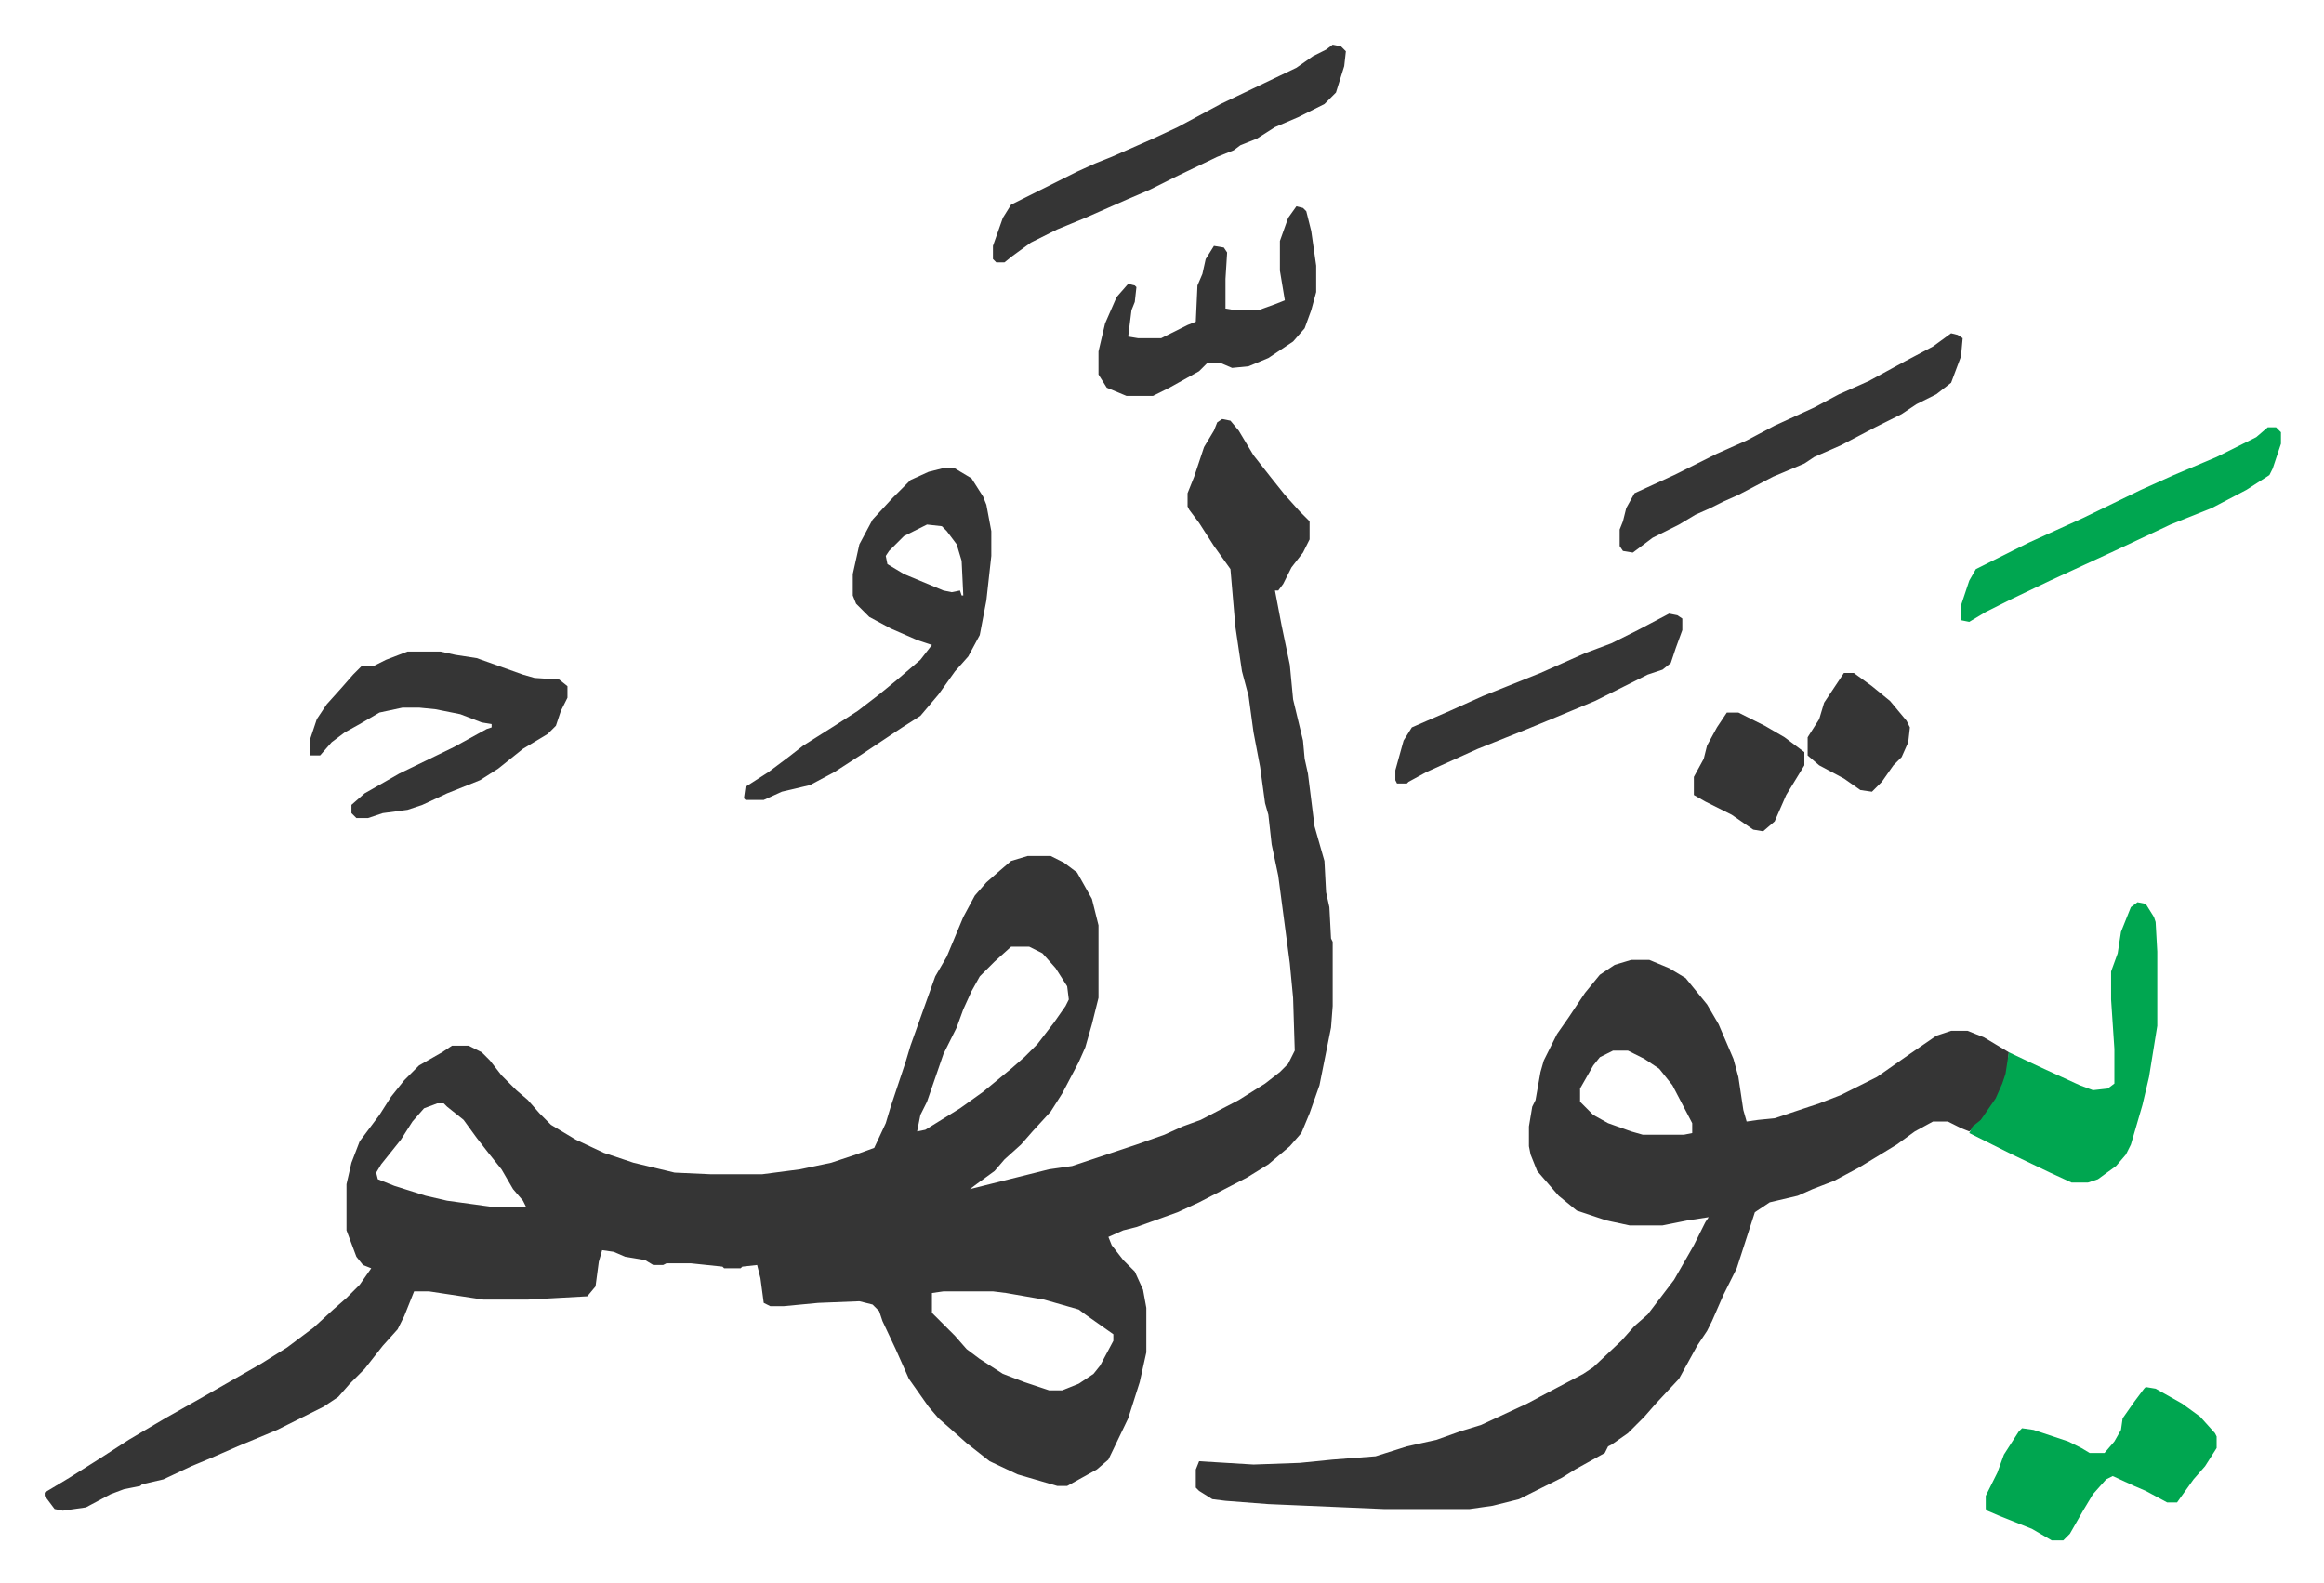 <svg xmlns="http://www.w3.org/2000/svg" role="img" viewBox="-27.10 187.90 1409.20 960.20"><path fill="#353535" id="rule_normal" d="M714 442l5 1 5 6 9 15 11 14 8 10 9 10 6 6v11l-4 8-7 9-5 10-3 4h-2l4 21 5 24 2 21 6 25 1 11 2 9 4 32 6 21 1 19 2 9 1 19 1 2v39l-1 13-3 15-4 20-6 17-5 12-7 8-13 11-13 8-29 15-13 6-25 9-8 2-9 4 2 5 7 9 7 7 5 11 2 11v27l-4 18-7 22-12 25-7 6-18 10h-6l-24-7-17-8-14-11-9-8-8-7-6-7-12-17-8-18-8-17-2-6-4-4-8-2-25 1-21 2h-8l-4-2-2-15-2-8-9 1-1 1h-10l-1-1-19-2h-15l-2 1h-6l-5-3-12-2-7-3-7-1-2 7-2 15-5 6-36 2h-27l-33-5h-9l-6 15-4 8-9 10-11 14-9 9-7 8-9 6-28 14-24 10-16 7-12 5-17 8-13 3-1 1-10 2-8 3-15 8-14 2-5-1-6-8v-2l15-9 19-12 17-11 22-13 23-13 14-8 21-12 16-10 16-12 12-11 8-7 8-8 7-10-5-2-4-5-6-16v-28l3-13 5-13 12-16 7-11 8-10 9-9 14-8 6-4h10l8 4 5 5 7 9 9 9 7 6 7 8 7 7 15 9 17 8 18 6 25 6 22 1h31l23-3 19-4 15-5 11-4 7-15 3-10 3-9 6-18 3-10 10-28 5-14 7-12 10-24 7-13 7-8 8-7 7-6 10-3h14l8 4 8 6 9 16 4 16v44l-4 16-4 14-4 9-10 19-7 11-11 12-7 8-10 9-6 7-11 8-4 3 12-3 36-9 14-2 24-8 15-5 17-6 11-5 11-4 23-12 16-10 9-7 5-5 4-8-1-32-2-21-7-53-4-19-2-18-2-7-3-22-4-21-3-22-4-15-4-27-3-35-10-14-9-14-6-8-1-2v-8l4-10 3-9 3-9 6-10 2-5zM586 762l-10 9-9 9-5 9-5 11-4 11-8 16-10 29-4 8-2 10 5-1 21-13 14-10 17-14 8-7 8-8 10-13 7-10 2-4-1-8-7-11-8-9-8-4zm-348 95l-8 3-7 8-7 11-12 15-3 5 1 4 10 4 19 6 13 3 29 4h19l-2-4-6-7-7-12-8-10-7-9-8-11-10-8-2-2zm307 114l-7 1v12l14 14 7 8 8 6 14 9 13 5 15 5h8l10-4 9-6 4-5 8-15v-4l-17-12-4-3-21-6-23-4-8-1zm417-201h11l12 5 10 6 13 16 7 12 9 21 3 11 3 20 2 7 7-1 10-1 27-9 13-5 22-11 20-14 16-11 9-3h10l10 4 15 9-1 13-5 13-7 11-7 8-4 3-5-2-8-4h-9l-11 6-11 8-23 14-15 8-13 5-9 4-17 4-9 6-11 34-8 16-7 16-3 6-6 9-11 20-14 15-7 8-10 10-10 7-2 1-2 4-18 10-8 5-16 8-10 5-16 4-14 2h-52l-70-3-26-2-8-1-8-5-2-2v-11l2-5 33 2 28-1 20-2 26-2 19-6 18-4 14-5 13-4 28-13 15-8 19-10 6-4 17-16 8-9 8-7 16-21 12-21 7-14 2-3-13 2-15 3h-20l-14-3-18-6-11-9-13-15-4-10-1-5v-12l2-12 2-4 3-17 2-7 8-16 7-10 10-15 9-11 9-6zm-11 55l-8 4-4 5-8 14v8l8 8 9 5 14 5 7 2h25l5-1v-6l-12-23-8-10-9-6-10-5z"/><path fill="#353535" id="rule_normal" d="M544 472h8l10 6 7 11 2 5 3 16v15l-3 27-4 21-7 13-8 9-10 14-11 13-11 7-24 16-17 11-15 8-17 4-11 5h-11l-1-1 1-7 14-9 12-9 9-7 19-12 14-9 13-10 11-9 14-12 7-9-9-3-16-7-13-7-8-8-2-5v-13l4-18 8-15 12-13 11-11 11-5zm-9 34l-14 7-9 9-2 3 1 5 10 6 24 10 5 1 5-1 1 3h1l-1-21-3-10-6-8-3-3z"/><path fill="#00a650" id="rule_idgham_with_ghunnah" d="M1269 735l5 1 5 8 1 3 1 18v45l-5 31-4 17-7 24-3 6-6 7-11 8-6 2h-10l-13-6-23-11-16-8-10-5 2-4 5-4 9-13 4-9 2-6 2-13 19 9 24 11 8 3 9-1 4-3v-21l-2-30v-17l4-11 2-13 6-15z"/><path fill="#353535" id="rule_normal" d="M220 583h20l9 2 13 2 28 10 7 2 15 1 5 4v7l-4 8-3 9-5 5-15 9-15 12-11 7-20 8-15 7-9 3-15 2-9 3h-7l-3-3v-5l8-7 21-12 33-16 20-11 3-1v-2l-6-1-13-5-15-3-10-1h-10l-14 3-12 7-9 5-8 6-7 8h-6v-10l4-12 6-9 9-10 7-8 5-5h7l8-4z"/><path fill="#00a650" id="rule_idgham_with_ghunnah" d="M1274 1029l6 1 16 9 11 8 9 10 1 2v7l-7 11-7 8-10 14h-6l-13-7-7-3-13-6-4 2-8 9-6 10-8 14-4 4h-7l-12-7-20-8-7-3-1-1v-8l7-14 4-11 9-14 2-2 7 1 21 7 8 4 5 3h9l6-7 4-7 1-7 7-10 6-8z"/><path fill="#353535" id="rule_normal" d="M781 215l5 1 3 3-1 9-5 16-7 7-16 8-14 6-11 7-10 4-4 3-10 4-25 12-16 8-14 6-25 11-17 7-16 8-11 8-5 4h-5l-2-2v-8l6-17 5-8 16-8 24-12 11-5 10-4 25-11 15-7 26-14 23-11 23-11 10-7 8-4zm375 175l4 1 3 2-1 11-6 16-9 7-12 6-9 6-16 8-21 11-16 7-6 4-19 8-21 11-9 4-8 4-9 4-10 6-16 8-12 9-6-1-2-3v-10l2-5 2-8 5-9 24-11 26-13 18-8 17-9 24-11 15-8 18-8 22-12 17-9zm-397-77l4 1 2 2 3 12 3 21v16l-3 11-4 11-7 8-15 10-12 5-10 1-7-3h-8l-5 5-18 10-10 5h-16l-12-5-5-8v-14l4-17 7-16 7-8 4 1 1 1-1 9-2 5-2 16 6 1h14l16-8 5-2 1-22 3-7 2-9 5-8 6 1 2 3-1 16v18l6 1h14l11-4 5-2-3-18v-18l5-14z"/><path fill="#00a650" id="rule_idgham_with_ghunnah" d="M1348 447h5l3 3v7l-5 15-2 4-14 9-21 11-25 10-34 16-39 18-23 11-16 8-10 6-5-1v-9l5-15 4-7 32-16 33-15 35-17 20-9 26-11 24-12z"/><path fill="#353535" id="rule_normal" d="M985 560l5 1 3 2v7l-4 11-3 9-5 4-9 3-16 8-16 8-24 10-17 7-30 12-31 14-11 6-1 1h-6l-1-2v-6l5-18 5-8 23-10 20-9 35-14 27-12 16-6 16-8zm35 60h7l16 8 12 7 12 9v8l-11 18-7 16-7 6-6-1-13-9-16-8-7-4v-11l6-11 2-8 6-11zm71-24h6l11 8 11 9 10 12 2 4-1 9-4 9-5 5-7 10-5 5-1 1-7-1-10-7-15-8-7-6v-11l7-11 3-10z"/></svg>
